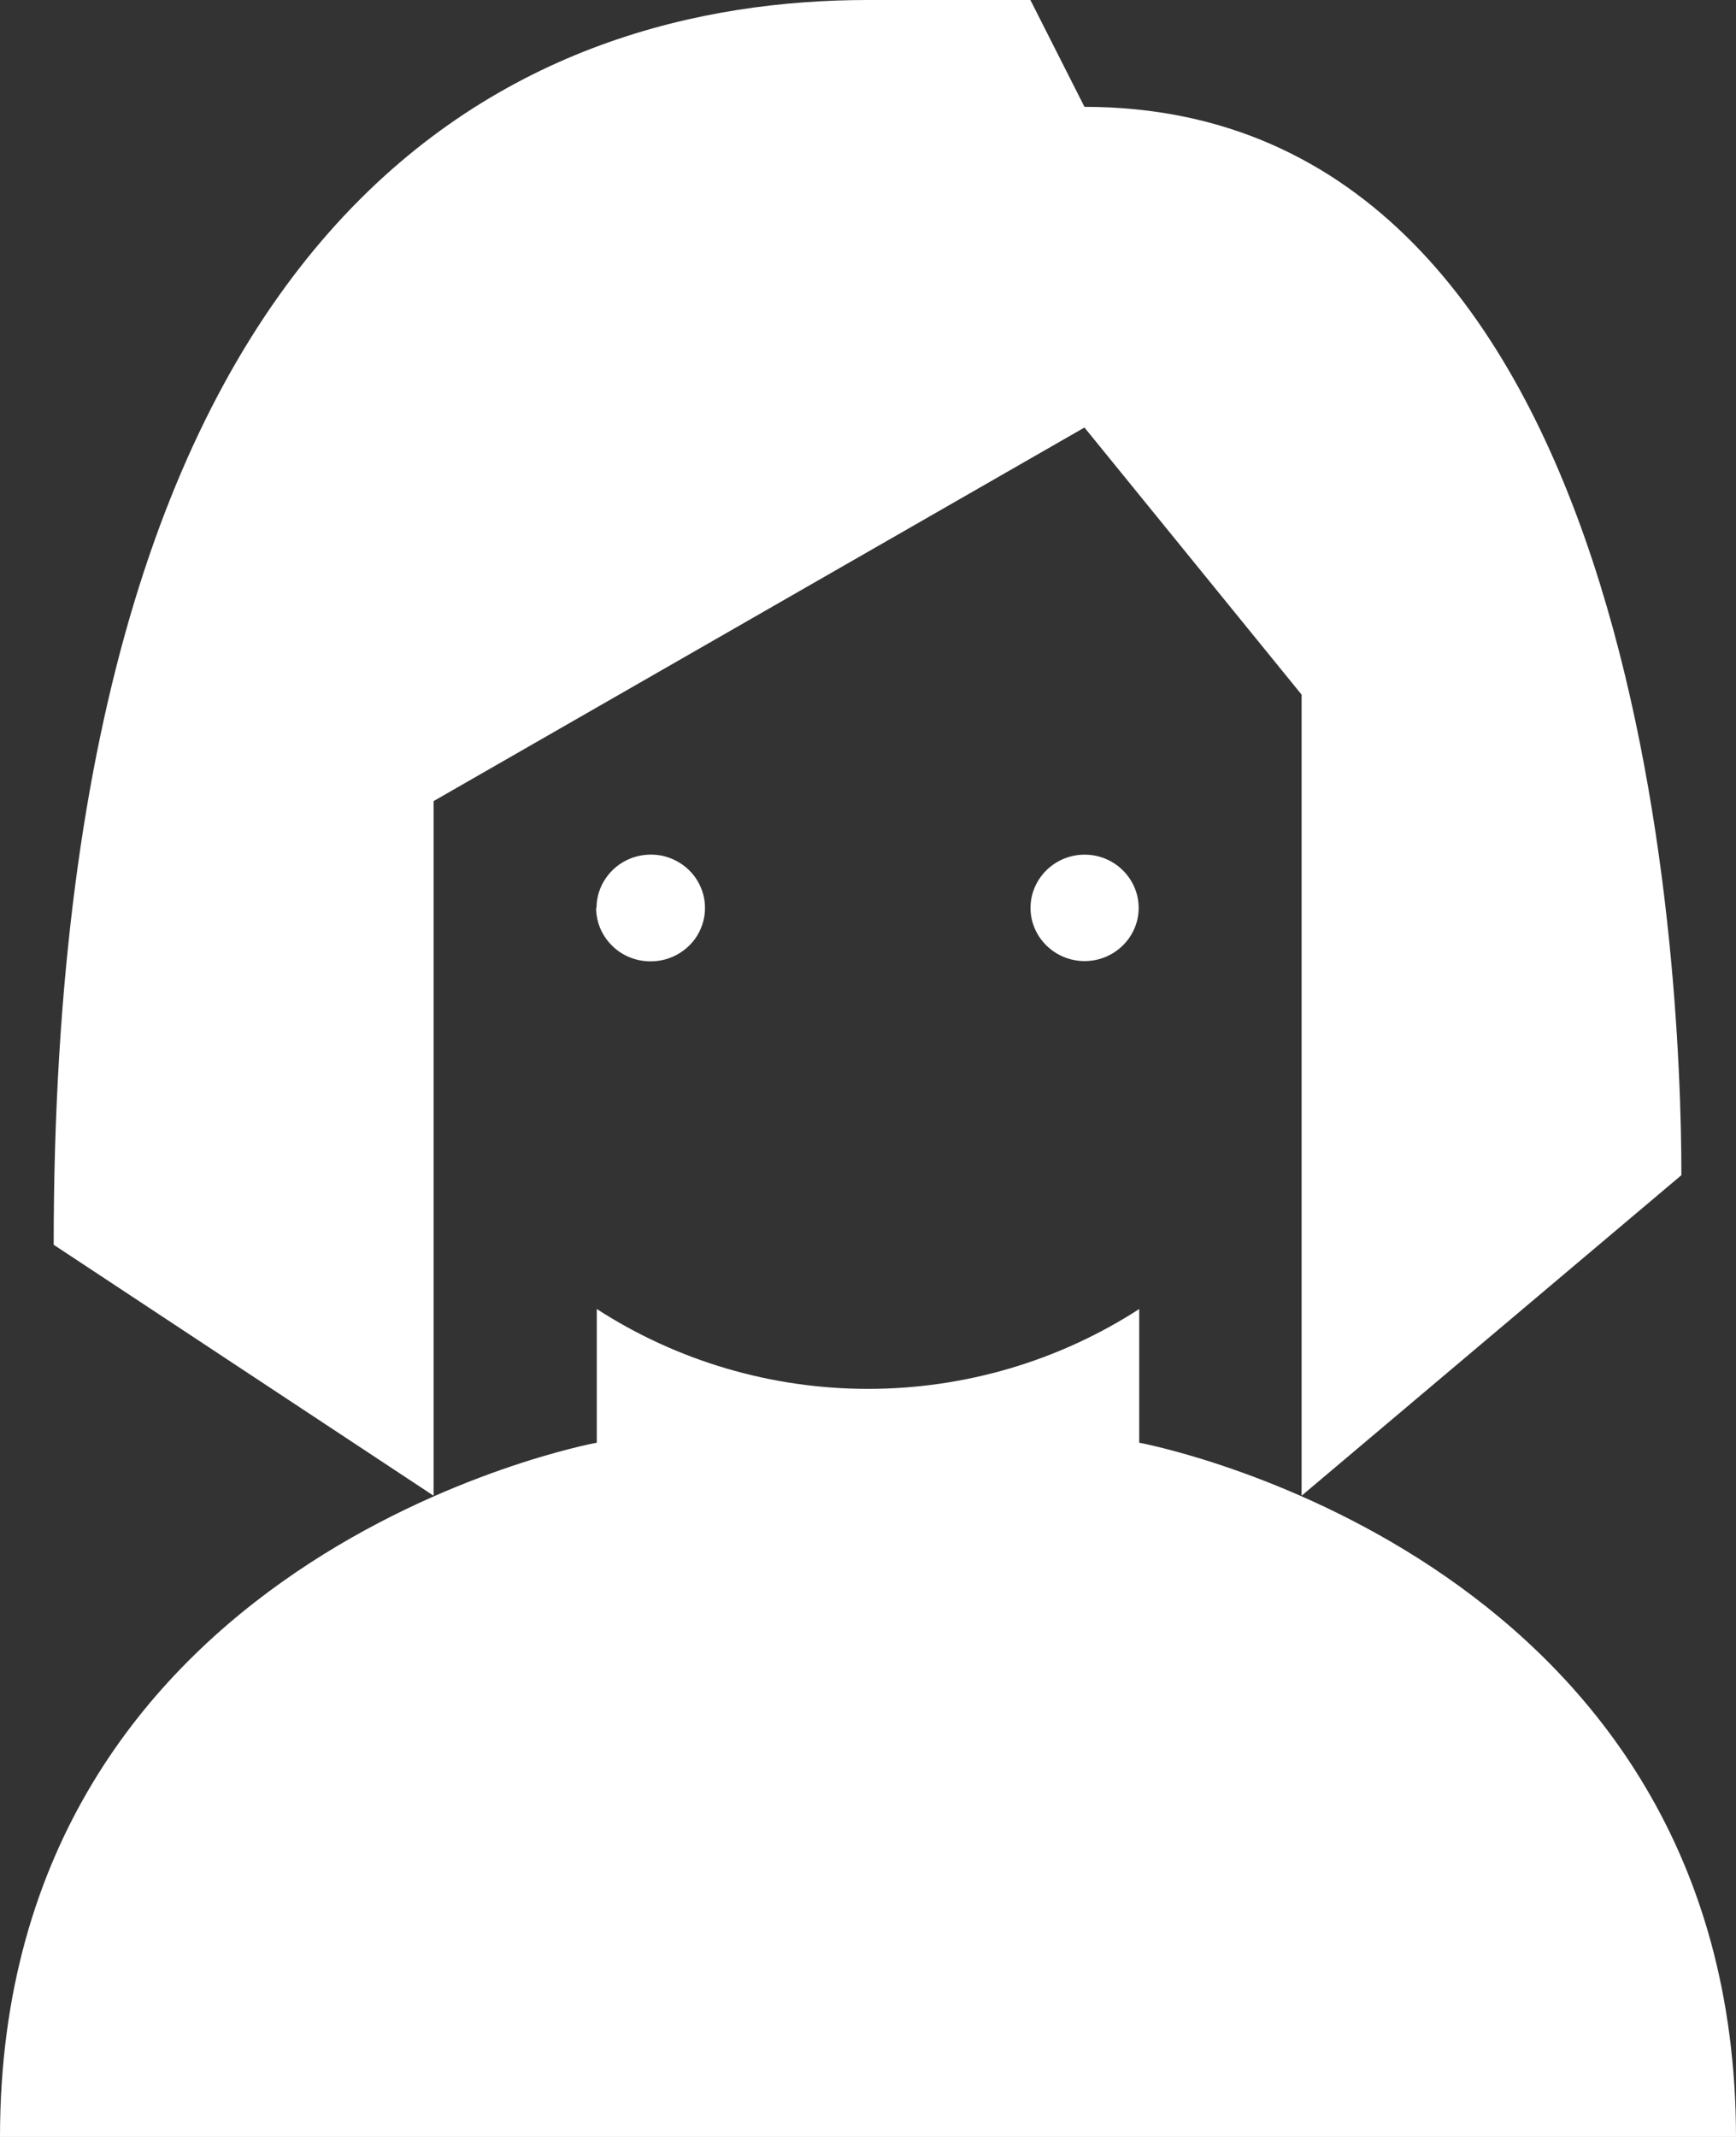 <svg width="13" height="16" viewBox="0 0 13 16" fill="none" xmlns="http://www.w3.org/2000/svg">
<rect x="0" y="0" width="13" height="16" fill="#333333" stroke="none"/>
<path d="M12.998 16H0C0 11.646 4.425 10.809 4.469 10.802V9.801C5.072 10.191 5.778 10.399 6.5 10.399C7.222 10.399 7.928 10.191 8.531 9.801V10.802C8.711 10.836 12.995 11.717 13 16H12.998ZM9.747 5.201L8.121 3.201L3.247 5.998V11.199L0.402 9.32C0.402 1.362 4.02 0 6.499 0H7.716L8.121 0.8C12.308 0.8 12.591 7.198 12.591 8.799L9.747 11.199V5.201ZM7.717 6.798C7.717 6.692 7.76 6.591 7.836 6.516C7.912 6.441 8.015 6.399 8.122 6.399C8.23 6.399 8.332 6.441 8.408 6.516C8.484 6.591 8.527 6.692 8.527 6.798C8.527 6.903 8.484 7.005 8.408 7.079C8.332 7.154 8.23 7.196 8.122 7.196C8.015 7.196 7.912 7.154 7.836 7.079C7.76 7.005 7.717 6.903 7.717 6.798ZM4.467 6.798C4.467 6.719 4.491 6.641 4.536 6.576C4.581 6.51 4.644 6.459 4.718 6.429C4.792 6.399 4.874 6.391 4.953 6.406C5.032 6.422 5.104 6.46 5.161 6.516C5.218 6.572 5.256 6.644 5.272 6.721C5.287 6.799 5.279 6.879 5.248 6.952C5.218 7.025 5.165 7.087 5.098 7.131C5.031 7.175 4.953 7.198 4.872 7.198C4.819 7.198 4.766 7.188 4.716 7.168C4.667 7.148 4.622 7.119 4.584 7.081C4.546 7.044 4.516 7 4.495 6.951C4.475 6.903 4.464 6.85 4.464 6.798H4.467Z" fill="white"/>
</svg>
